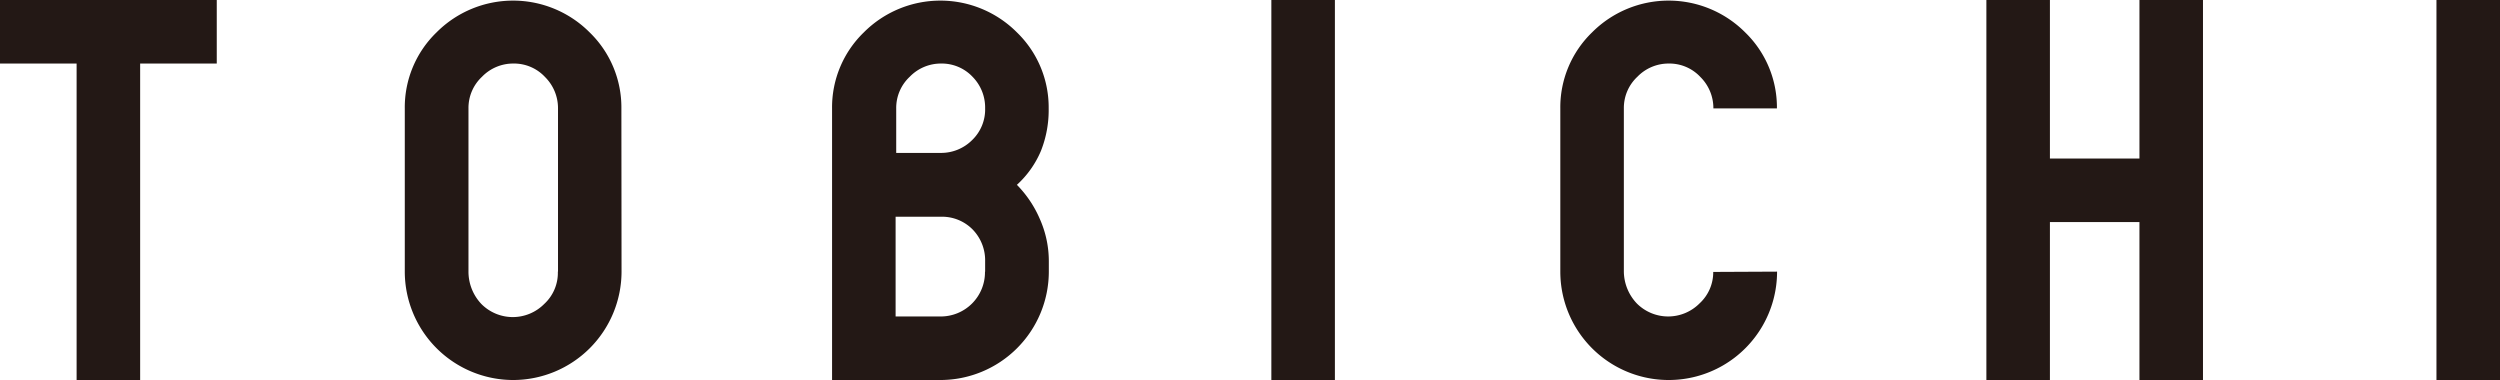 <svg id="レイヤー_1" data-name="レイヤー 1" xmlns="http://www.w3.org/2000/svg" viewBox="0 0 164.47 25"><defs><style>.cls-1{fill:#231815;}</style></defs><title>アートボード 1</title><path class="cls-1" d="M40.89,17.87A7.14,7.14,0,0,1,33.76,25a7.14,7.14,0,0,1-7.13-7.13V7.13a6.86,6.86,0,0,1,2.09-5,7.11,7.11,0,0,1,10.07,0,6.87,6.87,0,0,1,2.09,5Zm-4.18,0V7.13a2.88,2.88,0,0,0-.85-2.06,2.79,2.79,0,0,0-2.09-.89,2.85,2.85,0,0,0-2.06.87,2.8,2.8,0,0,0-.89,2.07V17.87A3.09,3.09,0,0,0,31.67,20a2.91,2.91,0,0,0,4.13,0A2.78,2.78,0,0,0,36.7,17.87Z"/><path class="cls-1" d="M69,17.87A7.14,7.14,0,0,1,61.86,25H54.74V7.13a6.86,6.86,0,0,1,2.09-5,7.11,7.11,0,0,1,10.07,0,6.87,6.87,0,0,1,2.09,5,7.27,7.27,0,0,1-.51,2.8,6.38,6.38,0,0,1-1.58,2.23,7.31,7.31,0,0,1,1.51,2.25A6.84,6.84,0,0,1,69,17.2ZM64.81,7.13A2.88,2.88,0,0,0,64,5.07a2.79,2.79,0,0,0-2.09-.89,2.85,2.85,0,0,0-2.06.87,2.8,2.8,0,0,0-.89,2.07v2.94h2.94a2.88,2.88,0,0,0,2.06-.85A2.79,2.79,0,0,0,64.81,7.13Zm0,10.74V17.2A2.91,2.91,0,0,0,64,15.11a2.82,2.82,0,0,0-2.13-.85H58.92v6.56h2.94a2.91,2.91,0,0,0,2.94-2.94Z"/><path class="cls-1" d="M87.82,25H83.64V0h4.18Z"/><polygon class="cls-1" points="14.26 0 9.22 0 5.04 0 0 0 0 4.18 5.04 4.18 5.04 25 9.22 25 9.22 4.18 14.26 4.18 14.26 0"/><path class="cls-1" d="M116.91,17.87a7.13,7.13,0,0,1-14.26,0V7.13a6.86,6.86,0,0,1,2.09-5,7.11,7.11,0,0,1,10.07,0,6.87,6.87,0,0,1,2.09,5h-4.18a2.88,2.88,0,0,0-.85-2.06,2.79,2.79,0,0,0-2.09-.89,2.85,2.85,0,0,0-2.06.87,2.8,2.8,0,0,0-.89,2.07V17.87a3.09,3.09,0,0,0,.85,2.09,2.91,2.91,0,0,0,4.13,0,2.78,2.78,0,0,0,.9-2.07Z"/><path class="cls-1" d="M144.93,25h-4.18V14.61h-5.89V25h-4.18V0h4.18V10.43h5.89V0h4.18Z"/><path class="cls-1" d="M164.47,25h-4.18V0h4.18Z"/></svg>